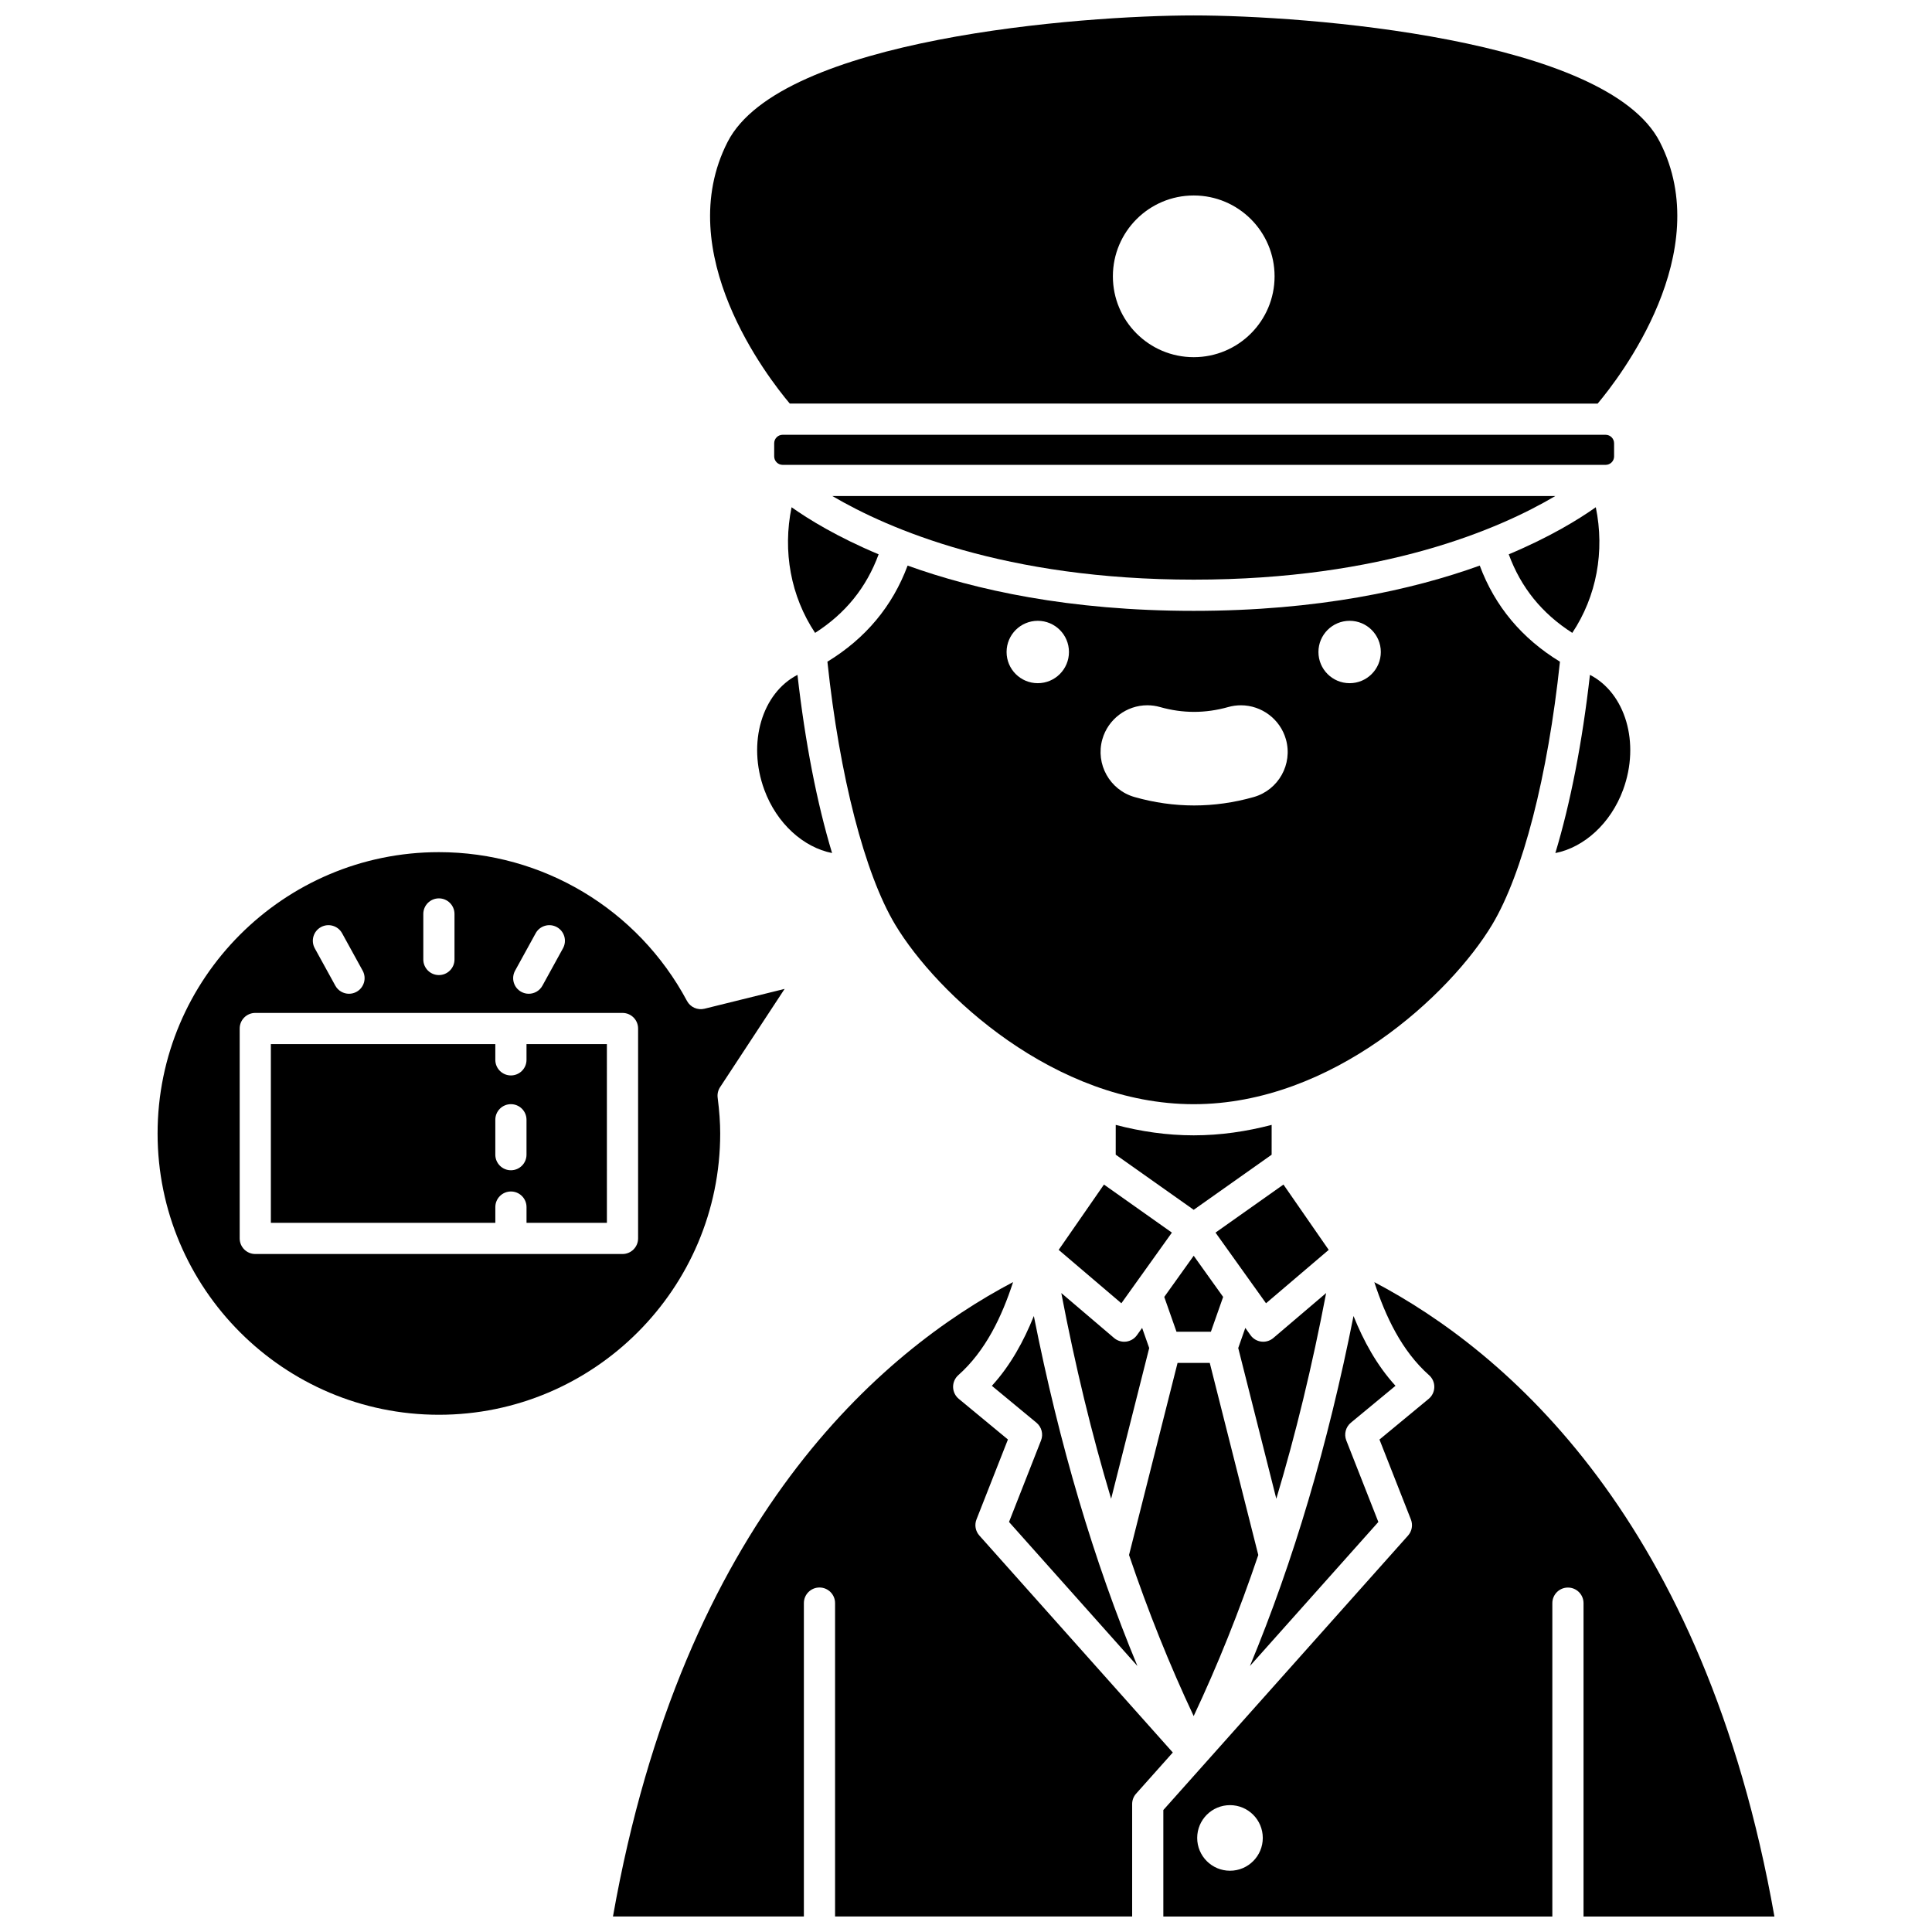 <?xml version="1.0" encoding="UTF-8"?>
<!-- Uploaded to: SVG Repo, www.svgrepo.com, Generator: SVG Repo Mixer Tools -->
<svg width="800px" height="800px" version="1.1" viewBox="144 144 512 512" xmlns="http://www.w3.org/2000/svg">
 <defs>
  <clipPath id="c">
   <path d="m332 148.09h257v102.91h-257z"/>
  </clipPath>
  <clipPath id="b">
   <path d="m452 483h163v168.9h-163z"/>
  </clipPath>
  <clipPath id="a">
   <path d="m306 483h149v168.9h-149z"/>
  </clipPath>
 </defs>
 <path d="m442.43 499.54c-0.168 0.02-0.34 0.031-0.504 0.031-0.977 0-1.926-0.348-2.676-0.984l-13.996-11.918c3.684 19.27 8.066 37.406 13.207 54.516l10.09-39.941-1.875-5.336-1.383 1.938c-0.676 0.938-1.715 1.555-2.863 1.695z"/>
 <path d="m424.56 475.23 16.613 14.152 13.391-18.727-18.004-12.734z"/>
 <path d="m539.44 389.04c8.094-13.492 14.758-39.418 17.965-69.684-10.098-6.16-17.246-14.691-21.254-25.469-17.887 6.445-42.844 11.996-75.812 11.996s-57.926-5.555-75.812-11.996c-4.012 10.781-11.156 19.312-21.254 25.469 3.211 30.27 9.875 56.191 17.965 69.684 11.035 18.395 42.273 47.582 79.102 47.582s68.062-29.184 79.102-47.582zm-120.42-63.988c-4.566 0-8.266-3.699-8.266-8.266s3.699-8.266 8.266-8.266c4.566 0 8.266 3.699 8.266 8.266s-3.703 8.266-8.266 8.266zm57.207 30.18c-5.211 1.477-10.516 2.223-15.773 2.223-5.262 0-10.57-0.746-15.777-2.227-6.574-1.863-10.41-8.727-8.547-15.301 1.5-5.312 6.406-9.023 11.926-9.023 1.145 0 2.289 0.16 3.391 0.477 2.988 0.848 6.012 1.273 9.004 1.273 2.996 0 6.027-0.43 9.027-1.277 1.094-0.309 2.223-0.469 3.367-0.469 5.535 0 10.441 3.715 11.938 9.035 1.859 6.574-1.98 13.426-8.555 15.289zm25.438-30.18c-4.566 0-8.266-3.699-8.266-8.266s3.699-8.266 8.266-8.266c4.566 0 8.266 3.699 8.266 8.266s-3.703 8.266-8.266 8.266z"/>
 <path d="m477.46 556.09-12.859-50.902h-8.535l-12.859 50.902c5.066 14.984 10.77 29.18 17.129 42.688 6.359-13.5 12.059-27.699 17.125-42.688z"/>
 <path d="m556.16 275.46h-191.57c14.758 8.676 45.723 22.152 95.75 22.152 50.258 0.004 81.141-13.477 95.82-22.152z"/>
 <path d="m360.01 311.72c8.066-5.164 13.605-12.027 16.836-20.82-10.941-4.59-18.527-9.262-23.07-12.477-2.402 11.672-0.215 23.609 6.234 33.297z"/>
 <path d="m478.26 499.54c-1.148-0.141-2.188-0.758-2.856-1.695l-1.383-1.938-1.875 5.336 10.09 39.941c5.141-17.105 9.523-35.246 13.207-54.516l-13.996 11.918c-0.754 0.637-1.703 0.984-2.676 0.984-0.176 0-0.344-0.012-0.512-0.031z"/>
 <path d="m484.13 457.92-18.008 12.734 13.387 18.727 16.613-14.152z"/>
 <path d="m411.4 547.34 34.027 38.168c-11.566-27.883-20.652-58.52-27.449-92.75-2.664 6.629-6.156 13.059-11.125 18.5l11.82 9.777c1.375 1.137 1.867 3.031 1.211 4.699z"/>
 <g clip-path="url(#c)">
  <path d="m567.39 250.96c5.82-6.93 31.453-40.035 16.488-69.336-14.047-27.5-93.938-33.531-123.53-33.535-29.598 0.004-109.48 6.035-123.53 33.527-15.004 29.371 10.656 62.426 16.484 69.336l214.09 0.004zm-107.04-55.156c11.832 0 21.426 9.59 21.426 21.426 0 11.832-9.59 21.426-21.426 21.426s-21.426-9.59-21.426-21.426c0-11.832 9.59-21.426 21.426-21.426z"/>
 </g>
 <path d="m560.67 311.72c6.449-9.691 8.641-21.625 6.234-33.297-4.543 3.215-12.129 7.883-23.07 12.477 3.227 8.789 8.77 15.652 16.836 20.82z"/>
 <path d="m439.68 442.11-0.004 7.891 20.668 14.609 20.652-14.598 0.004-7.906c-6.637 1.738-13.543 2.769-20.656 2.769-7.117 0.004-14.023-1.027-20.664-2.766z"/>
 <path d="m452.54 487.7 3.242 9.223h9.117l3.246-9.223-7.801-10.914z"/>
 <path d="m513.82 511.25c-4.969-5.441-8.457-11.871-11.125-18.496-6.797 34.23-15.879 64.867-27.449 92.75l34.031-38.168-8.496-21.605c-0.652-1.66-0.164-3.559 1.211-4.699z"/>
 <path d="m571.75 264.95v-3.481c0-1.238-1.008-2.246-2.246-2.246l-218.09-0.004c-1.238 0-2.246 1.008-2.246 2.246v3.481c0 1.238 1.008 2.246 2.246 2.246h218.09c1.242 0.004 2.25-1.004 2.25-2.242z"/>
 <g clip-path="url(#b)">
  <path d="m614.24 651.9c-18.578-105.13-71.113-149.75-106.03-168.12 2.981 9.133 7.266 18.223 14.512 24.66 0.902 0.801 1.41 1.957 1.387 3.164-0.02 1.207-0.57 2.344-1.5 3.113l-13.035 10.777 8.332 21.188c0.57 1.453 0.277 3.098-0.762 4.262l-53.773 60.316s-0.004 0.004-0.004 0.004l-11.07 12.414v28.23h103.09v-83.055c0-2.285 1.852-4.133 4.133-4.133s4.133 1.848 4.133 4.133v83.055zm-144.28-12.137c-4.801 0-8.691-3.891-8.691-8.691s3.891-8.691 8.691-8.691c4.801 0 8.691 3.891 8.691 8.691s-3.894 8.691-8.691 8.691z"/>
 </g>
 <g clip-path="url(#a)">
  <path d="m403.54 550.93c-1.039-1.16-1.332-2.809-0.762-4.262l8.332-21.188-13.031-10.777c-0.93-0.77-1.477-1.906-1.5-3.113-0.02-1.207 0.488-2.359 1.387-3.164 7.246-6.434 11.535-15.527 14.516-24.664-34.836 18.332-87.445 62.922-106.04 168.13h50.594v-83.055c0-2.285 1.852-4.133 4.133-4.133s4.133 1.848 4.133 4.133v83.055h78.73v-29.805c0-1.012 0.371-1.992 1.047-2.746l9.727-10.91z"/>
 </g>
 <path d="m346.55 353.3c3.289 8.949 10.371 15.266 17.957 16.766-3.984-13.172-7.141-29.301-9.168-47.219-9.379 4.828-13.363 18.016-8.789 30.453z"/>
 <path d="m574.14 353.3c4.574-12.441 0.586-25.633-8.789-30.457-2.023 17.918-5.188 34.051-9.168 47.227 7.594-1.496 14.664-7.82 17.957-16.77z"/>
 <path d="m283.53 424.87c0 2.285-1.852 4.133-4.133 4.133s-4.133-1.848-4.133-4.133v-4.172l-59.484-0.004v47.363h59.488v-4.168c0-2.285 1.852-4.133 4.133-4.133s4.133 1.848 4.133 4.133v4.168h21.301l-0.004-47.359h-21.301zm0 25.129c0 2.285-1.852 4.133-4.133 4.133s-4.133-1.848-4.133-4.133v-9.25c0-2.285 1.852-4.133 4.133-4.133s4.133 1.848 4.133 4.133z"/>
 <path d="m334.86 444.38c0-2.871-0.215-5.883-0.672-9.484-0.125-0.977 0.102-1.969 0.645-2.789l17.102-26.039-21.238 5.254c-1.832 0.445-3.742-0.391-4.637-2.062-13.016-24.32-38.215-39.43-65.75-39.43-41.105-0.004-74.547 33.441-74.547 74.551 0 41.105 33.441 74.547 74.551 74.547 41.102 0 74.547-33.441 74.547-74.547zm-54.352-43.148 5.449-9.91c1.098-2 3.617-2.727 5.613-1.629 2 1.098 2.731 3.613 1.629 5.613l-5.449 9.91c-0.754 1.367-2.164 2.141-3.625 2.141-0.672 0-1.355-0.164-1.988-0.512-2.004-1.098-2.731-3.613-1.629-5.613zm-24.328-15.023c0-2.285 1.852-4.133 4.133-4.133s4.133 1.848 4.133 4.133v12.062c0 2.285-1.852 4.133-4.133 4.133s-4.133-1.848-4.133-4.133zm-27.133 3.484c2-1.098 4.512-0.375 5.613 1.629l5.449 9.91c1.102 2 0.371 4.516-1.629 5.613-0.633 0.348-1.312 0.512-1.988 0.512-1.457 0-2.871-0.773-3.625-2.141l-5.449-9.91c-1.102-2-0.371-4.516 1.629-5.613zm79.922 86.633h-97.316c-2.281 0-4.133-1.848-4.133-4.133v-55.625c0-2.285 1.852-4.133 4.133-4.133h97.316c2.281 0 4.133 1.848 4.133 4.133v55.629c0 2.277-1.852 4.129-4.133 4.129z"/>
</svg>
